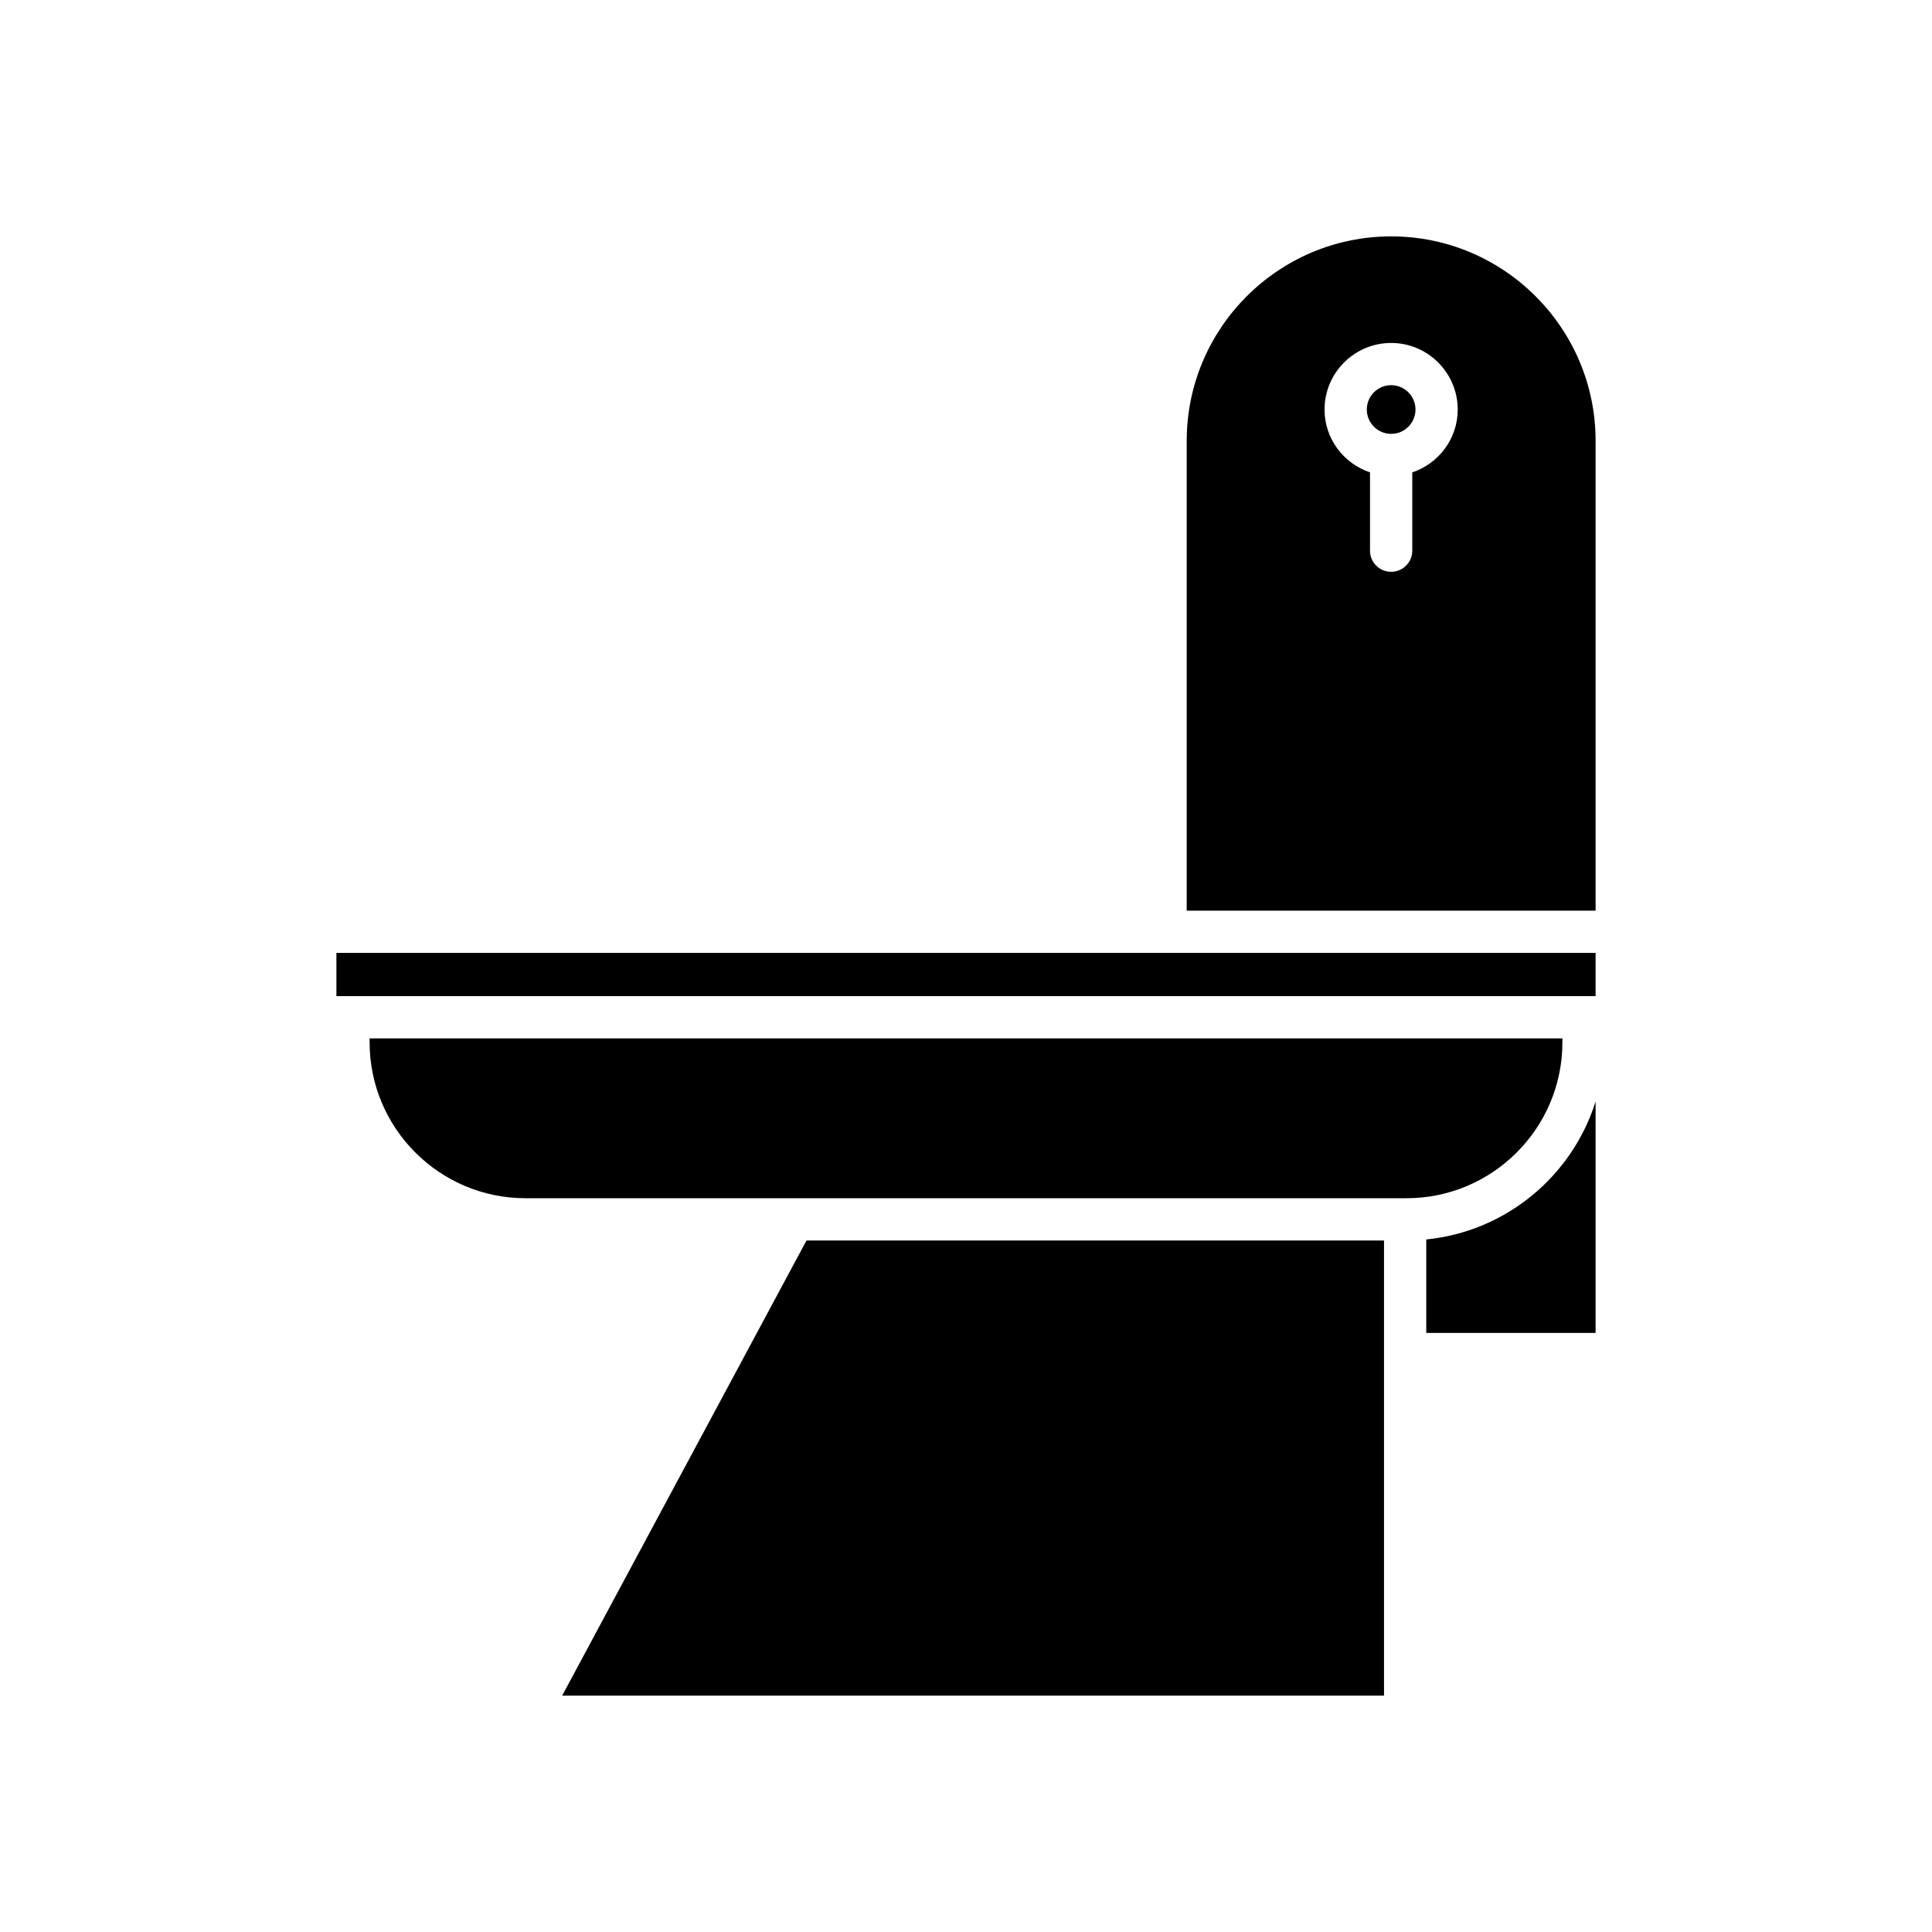 <?xml version="1.0" encoding="UTF-8"?>
<!-- Uploaded to: ICON Repo, www.svgrepo.com, Generator: ICON Repo Mixer Tools -->
<svg fill="#000000" width="800px" height="800px" version="1.1" viewBox="144 144 512 512" xmlns="http://www.w3.org/2000/svg">
 <g>
  <path d="m510.78 472.74h-153.05l-64.75 120.62h217.8v-90.492l-0.004-0.027 0.004-0.023z"/>
  <path d="m241.95 420.23c0 22.781 18.535 41.312 41.316 41.312h233.47c22.781 0 41.316-18.531 41.316-41.312v-1.043h-316.11z"/>
  <path d="m566.85 435.91c-6.184 19.707-23.695 34.449-44.871 36.559v24.766h44.871z"/>
  <path d="m233.15 396.53h333.7v11.457h-333.7z"/>
  <path d="m519.12 252.53c0 3.562-2.891 6.449-6.453 6.449s-6.449-2.887-6.449-6.449 2.887-6.453 6.449-6.453 6.453 2.891 6.453 6.453"/>
  <path d="m458.49 260.82v124.52h108.36v-124.52c0-29.871-24.305-54.176-54.176-54.176-29.875 0-54.18 24.305-54.18 54.176zm71.824-8.285c0 7.762-5.07 14.297-12.047 16.652v20.75c0 3.094-2.508 5.598-5.598 5.598s-5.598-2.504-5.598-5.598v-20.75c-6.977-2.356-12.051-8.887-12.051-16.652 0-9.73 7.918-17.648 17.648-17.648 9.727 0 17.645 7.914 17.645 17.648z"/>
 </g>
</svg>
